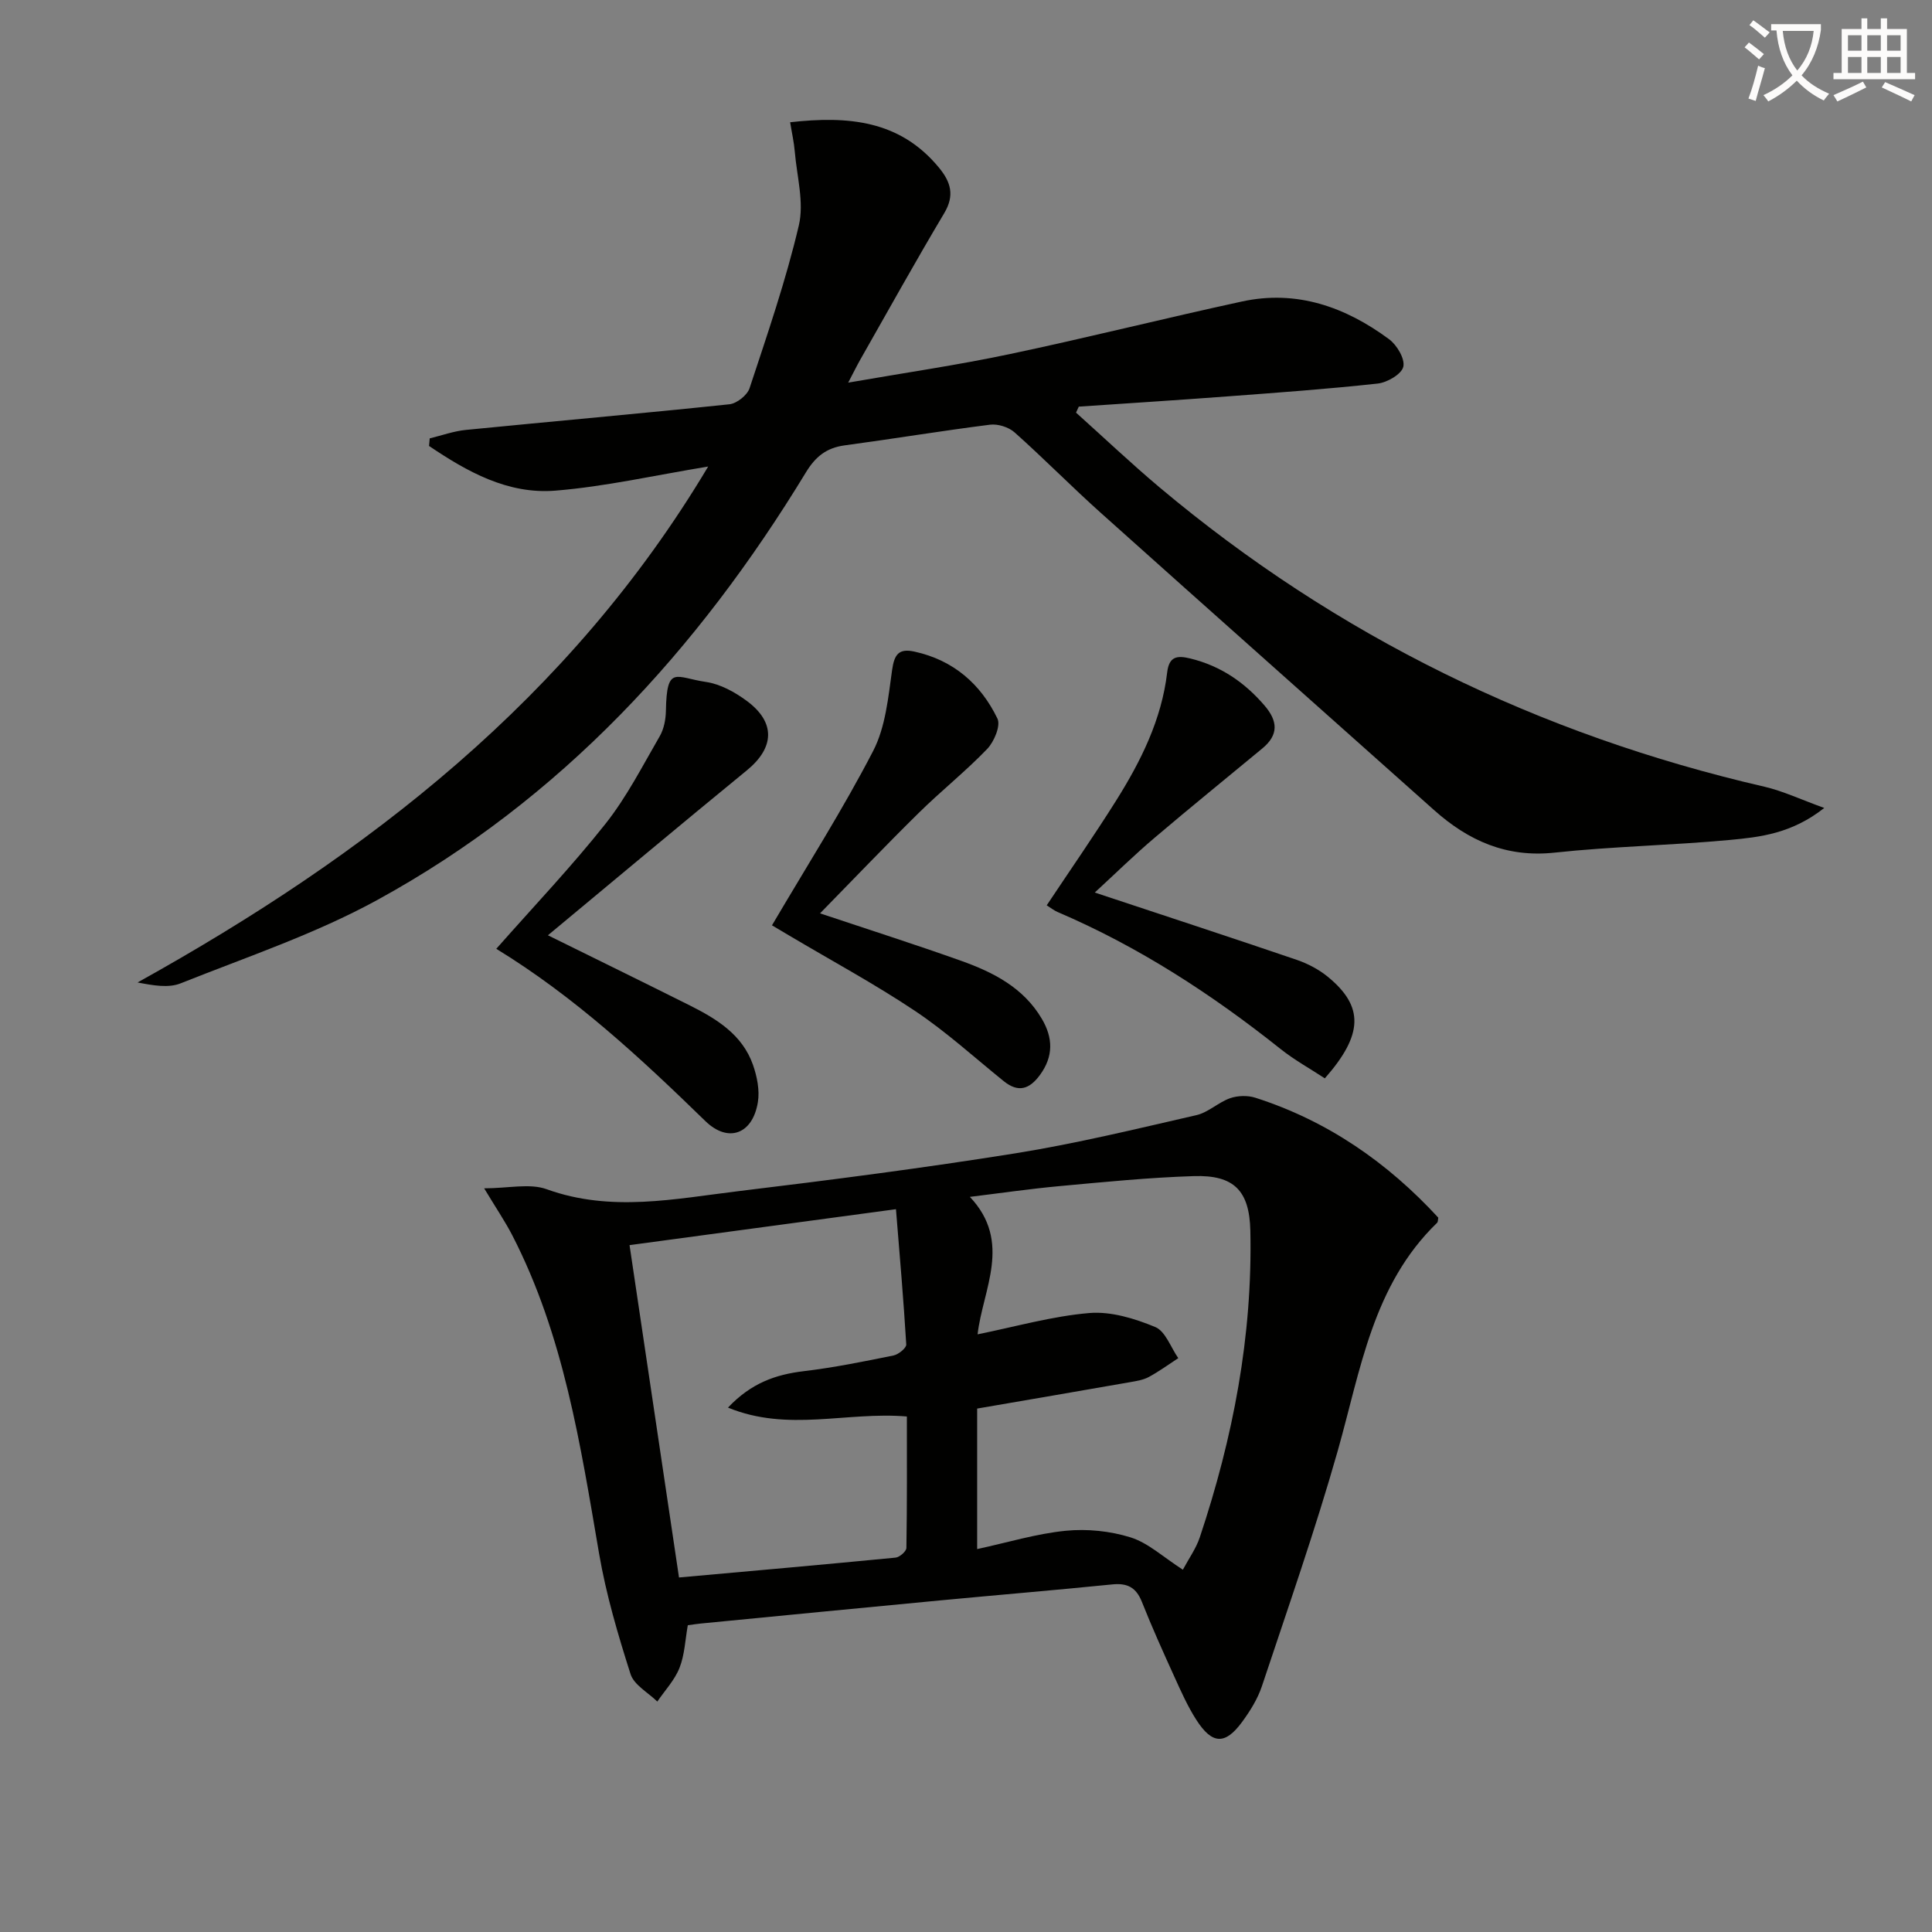 <svg enable-background="new 0 0 400 400" viewBox="0 0 400 400" xmlns="http://www.w3.org/2000/svg"><rect x="0" y="0" width="400" height="400" fill="#808080" stroke="none"/><path d="m362.1 8.8c1.1.8 2.1 1.6 3.1 2.4l-1 1.1c-1.3-1.1-2.3-2-3-2.5zm1.9 4.8c.5.2.9.4 1.4.5-.6 2.3-1.3 4.5-1.9 6.8l-1.5-.5c.8-2.1 1.4-4.3 2-6.8zm-1-9.4c1.3.9 2.4 1.8 3.4 2.5l-1 1.1c-1.4-1.2-2.4-2.1-3.2-2.6zm3.7 2.2v-1.4h10.3v1.2c-.5 3.6-1.8 6.8-4 9.4 1.5 1.6 3.4 2.8 5.7 3.8-.3.4-.7.8-1.1 1.4-2.3-1.1-4.1-2.5-5.6-4.1-1.6 1.6-3.6 3.1-5.9 4.3-.3-.5-.7-.9-1-1.3 2.4-1.1 4.4-2.5 6-4.1-1.9-2.5-3-5.6-3.3-9.3h-1.1zm8.8 0h-6.4c.3 3.3 1.3 6 3 8.2 2-2.3 3.1-5.1 3.4-8.2z" fill="#fcfbfa"/><path d="m385.3 3.8h1.3v2.2h2.8v-2.2h1.3v2.2h4.1v9.1h1.7v1.3h-16.9v-1.3h1.7v-9.1h4.1v-2.2zm.4 13.1.7 1.2c-1.8.9-3.8 1.9-6 2.9-.2-.4-.5-.8-.8-1.3 2.3-1 4.3-1.9 6.1-2.8zm-3.1-6.4h2.8v-3.2h-2.8zm0 4.6h2.8v-3.3h-2.8zm4-4.6h2.8v-3.2h-2.8zm0 4.6h2.8v-3.3h-2.8zm3.7 1.9c2.1.9 4.1 1.8 6.1 2.7l-.7 1.3c-2.2-1.1-4.2-2-6.1-2.9zm3.2-9.7h-2.8v3.2h2.8zm-2.8 7.8h2.8v-3.3h-2.8z" fill="#fcfbfa"/><g fill="#010100"><path d="m222.78 85.43c5.74 5.15 11.35 10.47 17.25 15.44 36.71 30.84 78.6 51.24 125.27 62.01 3.84.89 7.49 2.63 12.39 4.4-6.72 5.3-13.23 6.03-19.54 6.62-12.08 1.13-24.25 1.33-36.31 2.63-9.94 1.06-17.81-2.46-24.93-8.81-22.98-20.5-46.01-40.94-68.95-61.49-6.08-5.44-11.8-11.27-17.89-16.7-1.23-1.1-3.47-1.81-5.11-1.6-10.05 1.27-20.05 2.93-30.09 4.28-3.76.51-6.03 2.32-8.02 5.6-22.35 36.75-50.72 67.71-88.77 88.54-12.86 7.04-27 11.78-40.68 17.24-2.53 1.01-5.68.44-8.92-.18 47.65-26.47 89.56-58.88 118.14-106.82-11.08 1.82-21.29 4.15-31.62 4.99-9.88.81-18.3-3.94-26.17-9.25.05-.52.09-1.05.14-1.57 2.49-.6 4.95-1.5 7.48-1.75 18.19-1.8 36.4-3.4 54.57-5.31 1.53-.16 3.69-1.88 4.17-3.33 3.68-11.15 7.52-22.29 10.2-33.7 1.12-4.77-.41-10.18-.84-15.29-.16-1.93-.6-3.84-.96-6.07 12.04-1.35 22.74-.41 30.82 9.41 2.45 2.98 3.28 5.73 1.08 9.42-5.96 10-11.61 20.18-17.36 30.29-.72 1.27-1.37 2.59-2.52 4.79 11.71-2.04 22.65-3.63 33.45-5.91 16.08-3.39 32.02-7.41 48.08-10.89 11.34-2.46 21.42 1.13 30.45 7.81 1.63 1.2 3.33 4.07 2.95 5.7-.35 1.53-3.32 3.26-5.29 3.48-10.4 1.14-20.85 1.89-31.28 2.67-10.2.77-20.42 1.41-30.62 2.11-.19.39-.38.82-.57 1.24z"/><path d="m100.24 246.03c5.02 0 9.42-1.09 12.96.19 13.34 4.82 26.59 1.97 39.82.38 19.11-2.31 38.21-4.78 57.22-7.82 12.59-2.02 25.02-5.05 37.46-7.9 2.46-.56 4.54-2.65 6.98-3.51 1.58-.55 3.65-.61 5.25-.09 14.91 4.78 27.34 13.4 37.85 24.82-.09.45-.05.87-.23 1.05-13.37 12.93-15.84 30.5-20.59 47.24-4.66 16.41-10.31 32.54-15.7 48.73-.88 2.63-2.44 5.13-4.09 7.38-3.52 4.8-6.21 4.69-9.5-.45-1.78-2.78-3.14-5.84-4.51-8.86-2.34-5.14-4.66-10.29-6.74-15.53-1.17-2.96-2.97-3.94-6.09-3.63-11.9 1.2-23.81 2.19-35.72 3.32-16.53 1.57-33.06 3.18-49.58 4.79-.81.08-1.61.21-2.63.35-.54 3.04-.65 6.12-1.71 8.81-1 2.54-3.02 4.67-4.6 6.99-1.91-1.87-4.82-3.43-5.54-5.68-2.61-8.17-5.06-16.48-6.51-24.92-3.87-22.59-7.32-45.25-17.99-65.96-1.51-2.91-3.36-5.63-5.81-9.7zm30.1 11.76c3.46 23.22 6.82 45.8 10.24 68.81 15.16-1.36 30.01-2.67 44.83-4.11.84-.08 2.24-1.3 2.25-2.01.15-9.08.1-18.17.1-27.21-12.49-1.06-24.57 3.28-37.04-1.84 4.8-5.08 9.85-6.84 15.66-7.54 6.24-.74 12.43-2 18.6-3.25 1.04-.21 2.69-1.55 2.65-2.28-.55-9.19-1.35-18.36-2.13-28.01-19.14 2.59-36.98 4.99-55.16 7.44zm114.56 67.2c1.24-2.32 2.73-4.39 3.5-6.69 6.88-20.59 10.95-41.69 10.47-63.48-.18-8.35-3.42-11.58-11.69-11.32-9.28.29-18.55 1.22-27.8 2.07-6.19.57-12.36 1.47-18.58 2.23 8.85 9.35 2.64 19.24 1.6 28.46 7.87-1.59 15.43-3.76 23.12-4.41 4.48-.38 9.39 1.13 13.65 2.89 2.12.87 3.22 4.22 4.78 6.45-2.02 1.32-3.98 2.75-6.1 3.9-1.13.61-2.52.83-3.82 1.06-10.56 1.85-21.13 3.66-31.72 5.48v29.09c6.34-1.37 12.28-3.19 18.33-3.79 4.43-.44 9.23.05 13.47 1.38 3.65 1.16 6.74 4.08 10.79 6.68z"/><path d="m226.66 184.79c14.55 4.83 28.22 9.3 41.83 13.94 2.3.79 4.61 2.01 6.48 3.55 7.42 6.11 7.31 11.91-.68 20.98-2.99-1.97-6.28-3.78-9.18-6.09-14.23-11.33-29.36-21.17-46.13-28.34-.74-.31-1.38-.84-2.27-1.39 4.87-7.32 9.78-14.38 14.35-21.65 5.14-8.18 9.44-16.79 10.59-26.57.39-3.28 1.98-3.58 4.82-2.88 6.23 1.53 11.15 4.88 15.3 9.69 2.81 3.25 2.99 6.1-.4 8.91-7.42 6.15-14.91 12.21-22.25 18.45-4.18 3.53-8.08 7.37-12.46 11.4z"/><path d="m159.83 191.58c7.4-12.58 14.72-24.06 20.95-36.11 2.56-4.95 3.12-11.07 3.92-16.75.46-3.27 1.41-4.52 4.64-3.81 8.04 1.76 13.71 6.7 17.17 13.87.71 1.46-.69 4.79-2.13 6.29-4.48 4.66-9.59 8.72-14.2 13.27-6.84 6.73-13.46 13.68-20.4 20.76 10.23 3.42 19.8 6.47 29.25 9.84 6.64 2.37 12.87 5.55 16.66 11.98 2.33 3.94 2.45 7.77-.37 11.63-2.17 2.96-4.47 3.74-7.51 1.29-6.07-4.9-11.89-10.21-18.35-14.53-8.4-5.61-17.33-10.43-26.02-15.59-1.53-.91-3.04-1.81-3.61-2.14z"/><path d="m102.75 196.44c7.82-8.86 15.61-17.05 22.6-25.87 4.4-5.55 7.68-12 11.25-18.16.87-1.51 1.24-3.5 1.27-5.27.17-9.57 2.04-6.86 8.29-5.95 2.96.43 5.99 2.1 8.46 3.93 6.01 4.44 5.73 9.69.01 14.37-13.77 11.27-27.4 22.7-41.19 34.15 9.84 4.86 19.64 9.65 29.39 14.53 5.56 2.79 10.87 6.04 13.07 12.31.84 2.41 1.41 5.25 1.01 7.71-1.08 6.67-6.18 8.48-10.86 3.93-13.38-13.02-27-25.7-43.3-35.68z"/></g></svg>